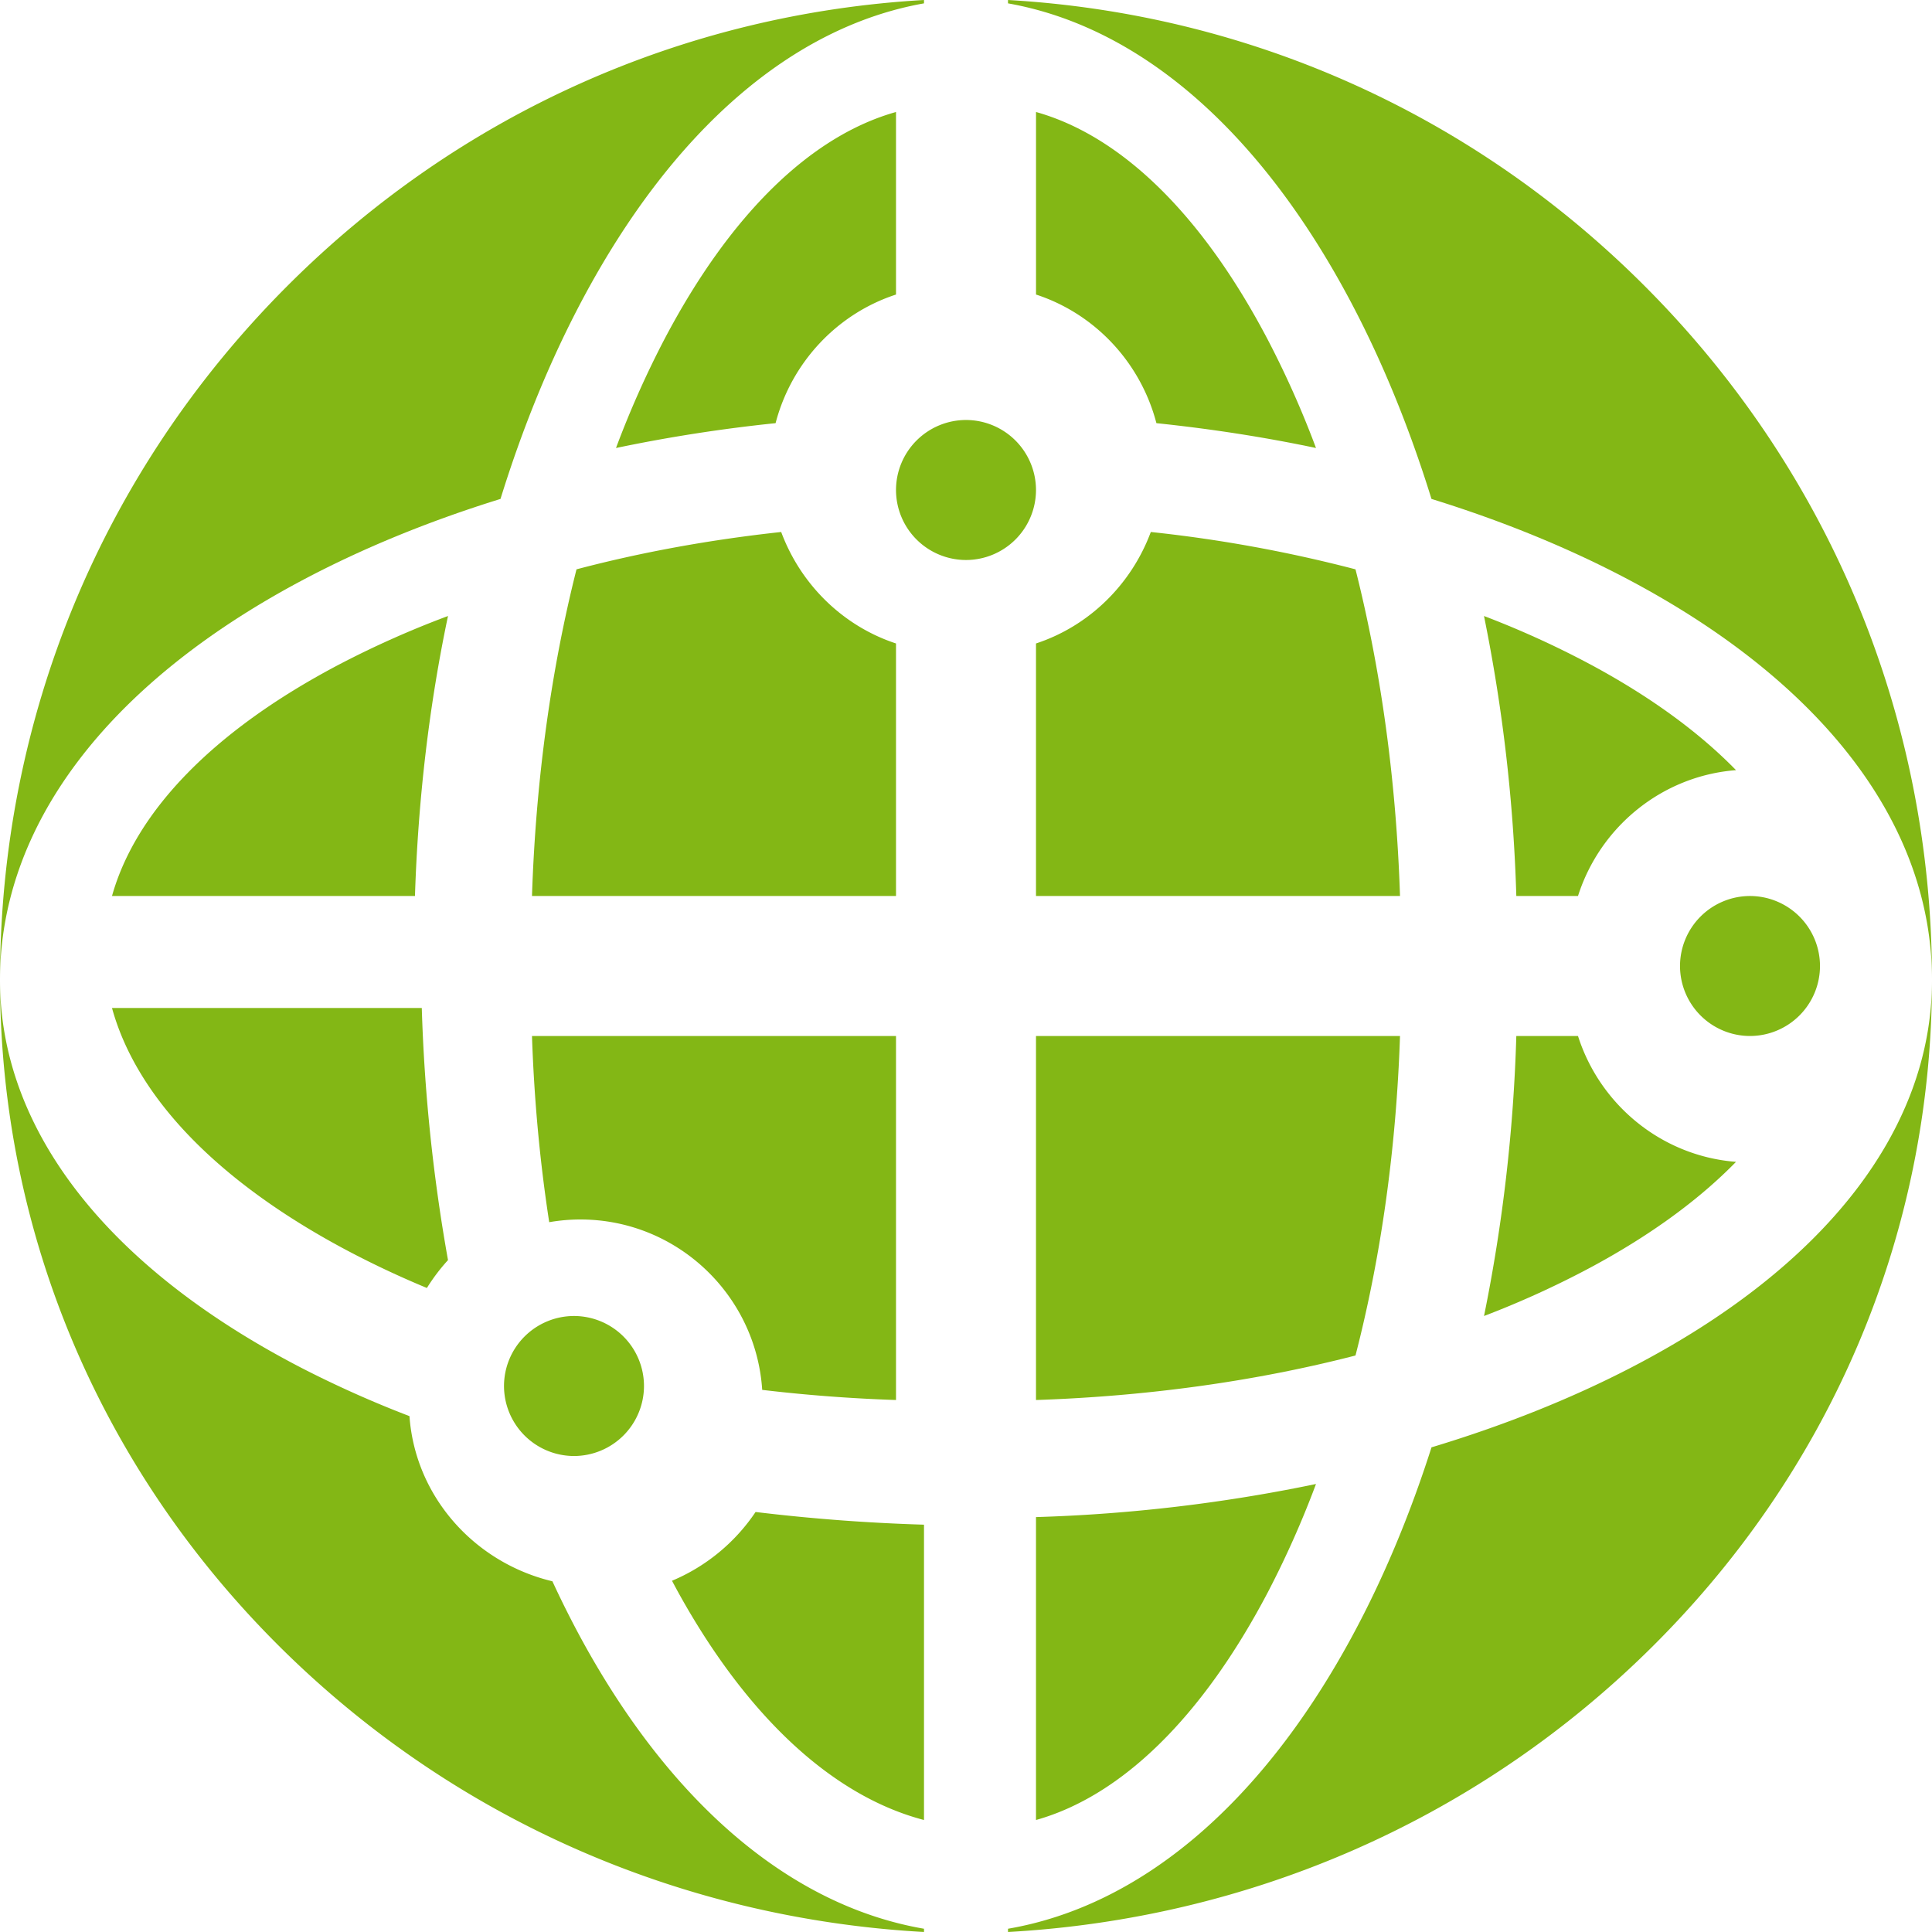<svg width="70" height="70" viewBox="0 0 70 70" xmlns="http://www.w3.org/2000/svg">
    <g fill="#83B715" fill-rule="nonzero">
        <path d="M50.725 37.536H37.536v13.189c4.076-.137 7.992-.687 11.576-1.613.926-3.583 1.476-7.5 1.613-11.576zM12.295 24.072c-4.523 2.376-7.371 5.3-8.237 8.392h10.977c.113-3.511.518-6.926 1.197-10.145a34.717 34.717 0 0 0-3.937 1.753zM36.522 0v.122c4.76.843 9.095 4.578 12.373 10.727 1.169 2.194 2.163 4.623 2.97 7.228 2.604.807 5.033 1.801 7.226 2.97C66.126 24.798 70 29.934 70 35.508c0-9.501-3.7-18.433-10.416-25.151C53.361 4.13 45.237.5 36.522 0z"/>
        <path d="M0 35.507c0-5.574 3.874-10.71 10.91-14.46 2.192-1.169 4.621-2.163 7.224-2.97.808-2.605 1.802-5.034 2.971-7.228C24.383 4.7 28.717.965 33.478.122V0c-8.715.5-16.84 4.131-23.062 10.356C3.699 17.074 0 26.006 0 35.507zM45.928 57.706a34.839 34.839 0 0 0 1.753-3.938 58.414 58.414 0 0 1-10.145 1.199v10.975c3.091-.866 6.015-3.714 8.392-8.236z"/>
        <path d="M59.09 49.554c-2.192 1.135-4.62 2.101-7.224 2.886-.808 2.53-1.802 4.89-2.971 7.02-3.278 5.975-7.612 9.603-12.373 10.422V70c8.715-.486 16.839-4.013 23.062-10.06C66.301 53.413 70 44.737 70 35.507c0 5.415-3.874 10.403-10.91 14.047zM24.348 57.274c.114.215.23.429.348.639 2.487 4.408 5.547 7.184 8.782 8.029v-10.7a67.725 67.725 0 0 1-6.102-.46 6.837 6.837 0 0 1-3.028 2.492zM28.303 19.275c-2.581.28-5.07.734-7.415 1.353-.926 3.664-1.476 7.668-1.613 11.836h13.189v-9.15c-1.915-.629-3.45-2.127-4.16-4.039zM33.478 70v-.118c-4.76-.82-9.095-4.447-12.373-10.422a35.814 35.814 0 0 1-1.09-2.167c-2.832-.677-4.973-3.075-5.179-5.984a39.178 39.178 0 0 1-3.927-1.755C3.874 45.91 0 40.922 0 35.507c0 9.23 3.7 17.906 10.416 24.433 6.223 6.047 14.347 9.574 23.062 10.06zM49.112 20.628a50.383 50.383 0 0 0-7.416-1.353c-.71 1.912-2.245 3.41-4.16 4.039v9.15h13.189c-.137-4.168-.687-8.172-1.613-11.836zM19.9 44.282a6.601 6.601 0 0 1 1.127-.098c3.496 0 6.366 2.732 6.589 6.174 1.582.188 3.201.312 4.848.367V37.536H19.275c.077 2.31.288 4.57.624 6.746zM41.899 15.332c1.98.207 3.914.506 5.782.9a34.747 34.747 0 0 0-1.754-3.938c-2.376-4.522-5.3-7.37-8.39-8.236v6.614c2.127.693 3.787 2.455 4.362 4.66z"/>
        <path d="M57.62 45.928c2.164-1.161 3.934-2.454 5.279-3.832-2.69-.209-4.929-2.061-5.725-4.56h-2.235a59.629 59.629 0 0 1-1.17 10.145 33.611 33.611 0 0 0 3.851-1.753zM4.058 36.522c.885 3.217 3.798 6.26 8.423 8.734a34.02 34.02 0 0 0 2.986 1.41c.224-.36.48-.698.765-1.01a62.621 62.621 0 0 1-.95-9.134H4.059zM24.072 12.294a34.839 34.839 0 0 0-1.753 3.938 56.574 56.574 0 0 1 5.782-.9c.575-2.205 2.235-3.967 4.363-4.66V4.058c-3.091.866-6.015 3.714-8.392 8.236zM57.174 32.464c.796-2.5 3.035-4.351 5.725-4.56-1.345-1.379-3.115-2.671-5.279-3.832a33.612 33.612 0 0 0-3.852-1.753 59.617 59.617 0 0 1 1.171 10.144h2.235zM35 20.29a2.539 2.539 0 0 1-2.536-2.536A2.54 2.54 0 0 1 35 15.217a2.54 2.54 0 0 1 2.536 2.537A2.539 2.539 0 0 1 35 20.29zM20.797 52.754a2.54 2.54 0 0 1-2.536-2.537 2.54 2.54 0 0 1 2.536-2.536 2.539 2.539 0 0 1 2.536 2.536 2.54 2.54 0 0 1-2.536 2.537zM63.406 37.536A2.539 2.539 0 0 1 60.87 35a2.54 2.54 0 0 1 2.536-2.536A2.54 2.54 0 0 1 65.942 35a2.54 2.54 0 0 1-2.536 2.536z"/>
    </g>
</svg>
